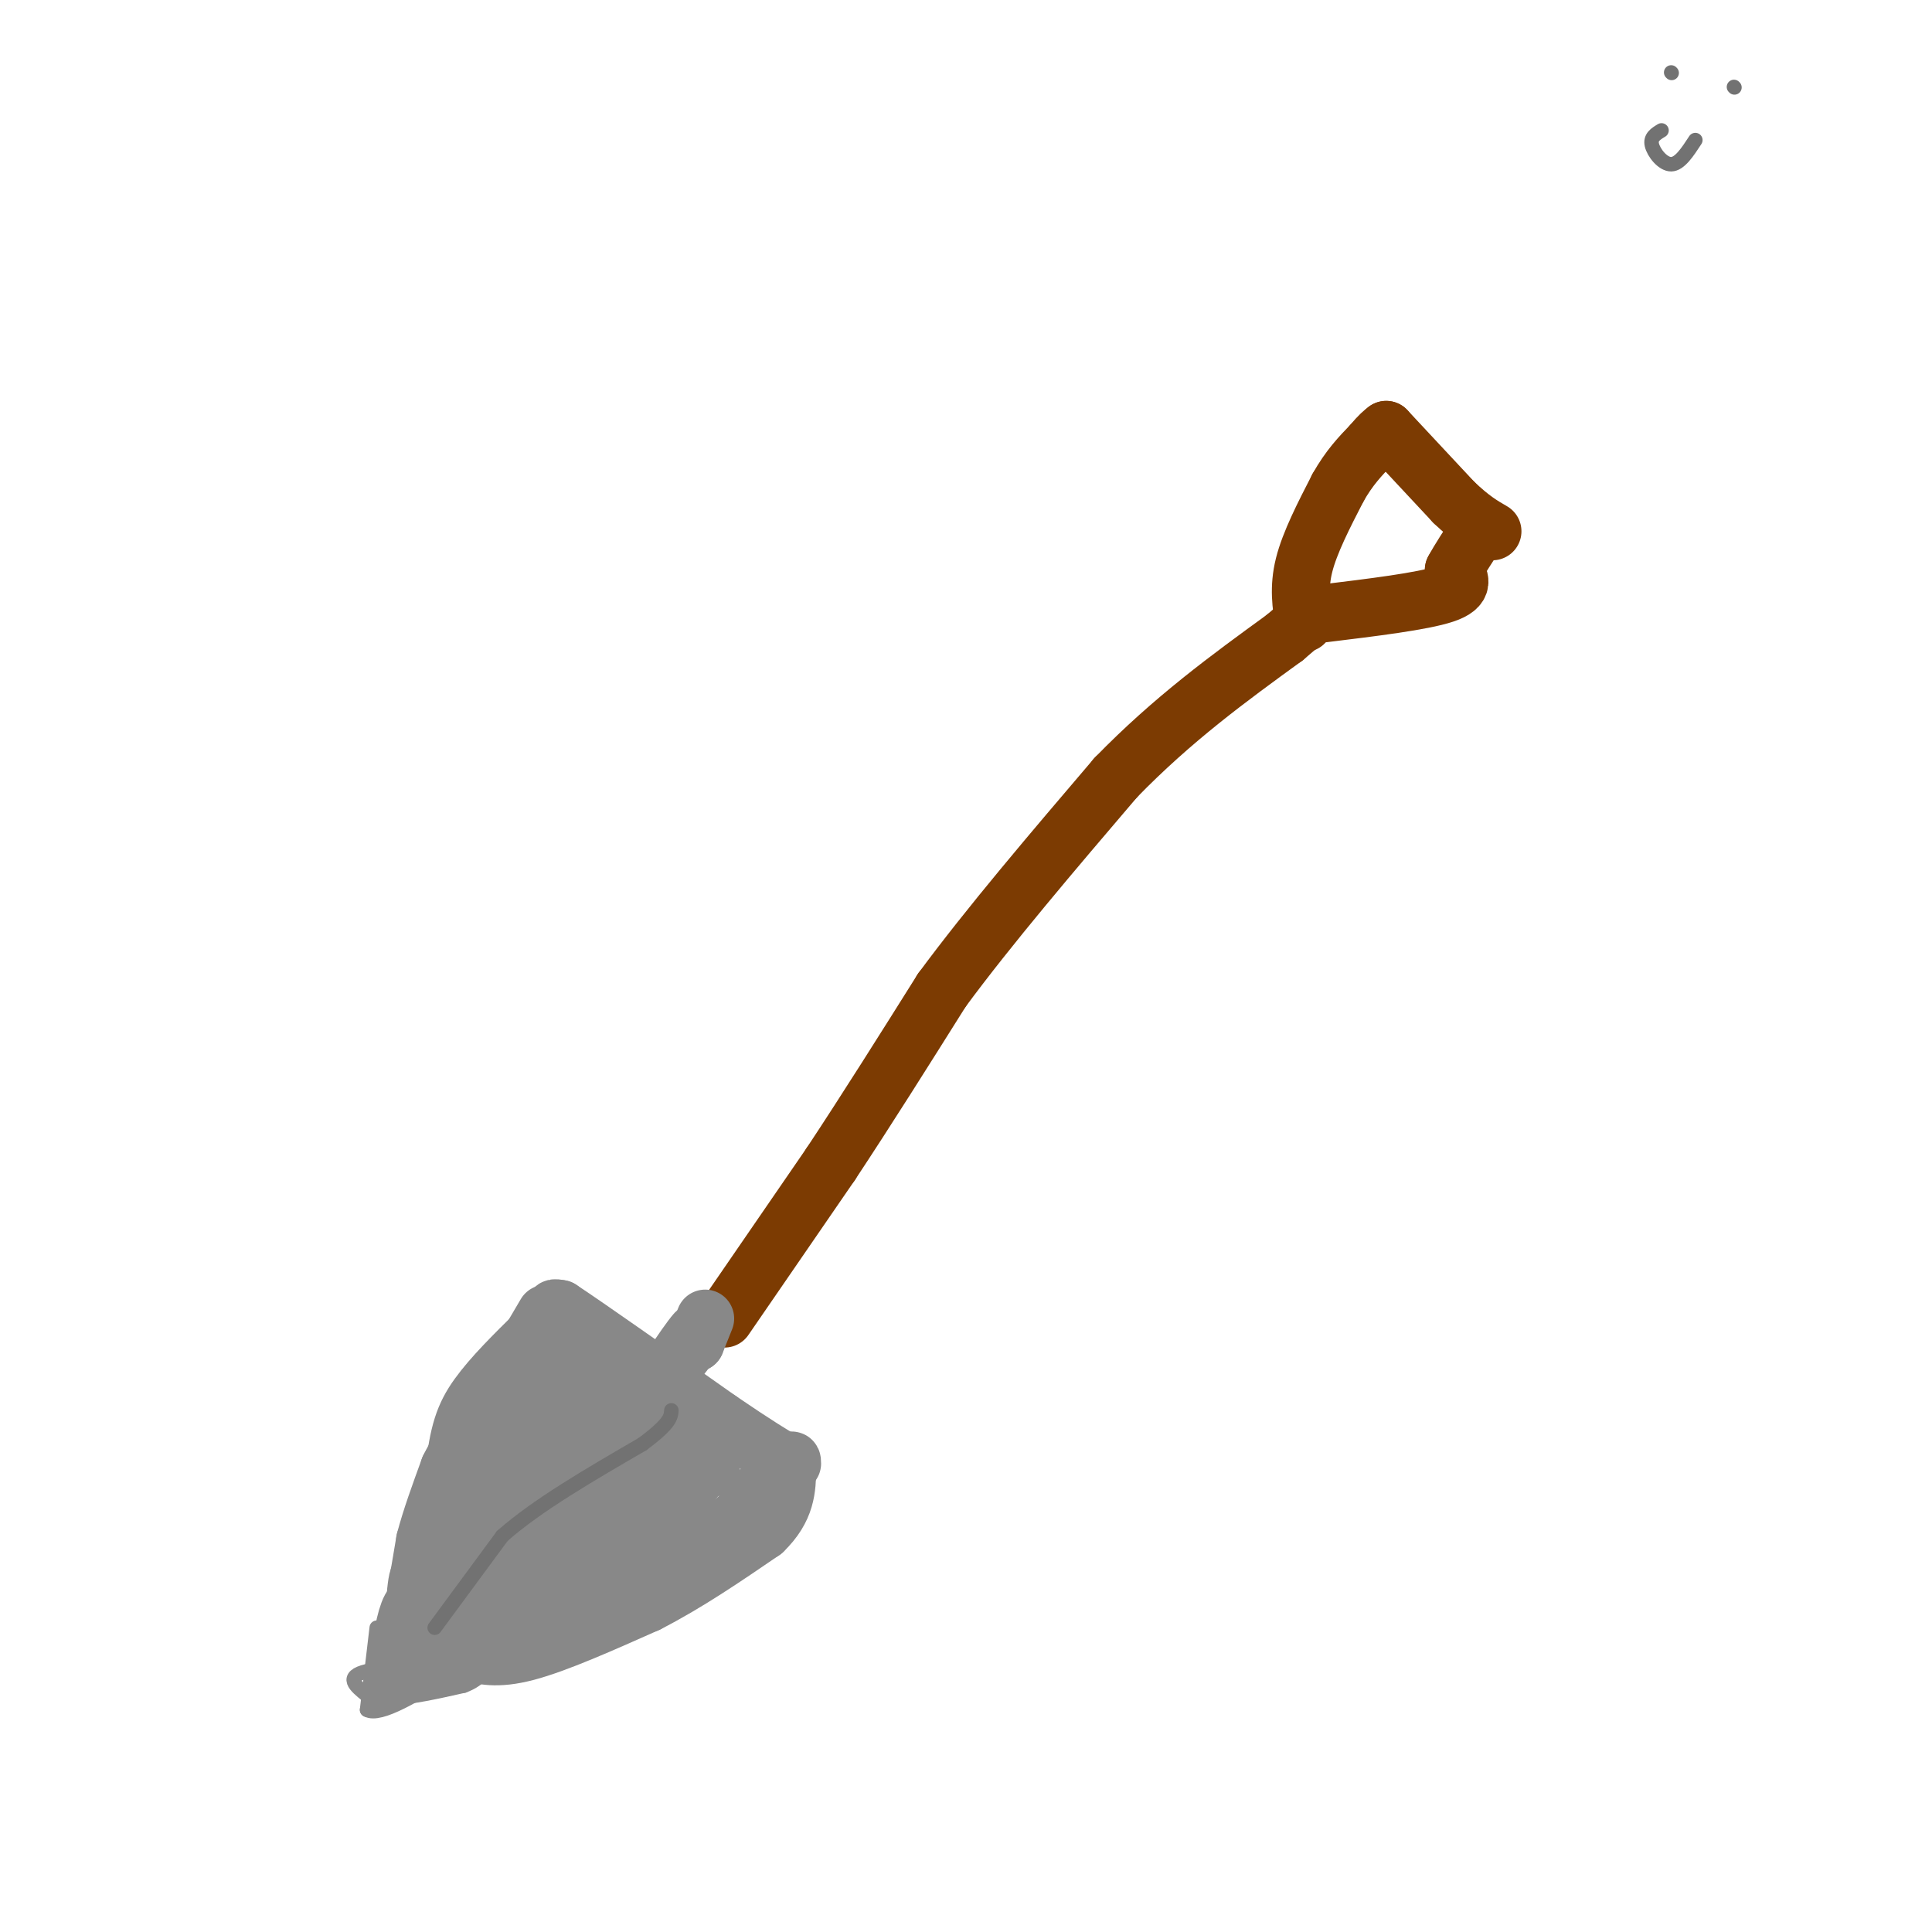 <svg viewBox='0 0 400 400' version='1.1' xmlns='http://www.w3.org/2000/svg' xmlns:xlink='http://www.w3.org/1999/xlink'><g fill='none' stroke='#7C3B02' stroke-width='12' stroke-linecap='round' stroke-linejoin='round'><path d='M150,273c0.000,0.000 22.000,-32.000 22,-32'/><path d='M172,241c7.500,-11.333 15.250,-23.667 23,-36'/><path d='M195,205c9.833,-13.333 22.917,-28.667 36,-44'/><path d='M231,161c11.833,-12.167 23.417,-20.583 35,-29'/><path d='M266,132c6.333,-5.333 4.667,-4.167 3,-3'/><path d='M270,129c-0.583,-3.667 -1.167,-7.333 0,-12c1.167,-4.667 4.083,-10.333 7,-16'/><path d='M277,101c2.333,-4.167 4.667,-6.583 7,-9'/><path d='M284,92c1.667,-2.000 2.333,-2.500 3,-3'/><path d='M287,89c0.000,0.000 14.000,15.000 14,15'/><path d='M301,104c3.667,3.500 5.833,4.750 8,6'/><path d='M274,127c10.250,-1.250 20.500,-2.500 25,-4c4.500,-1.500 3.250,-3.250 2,-5'/><path d='M301,118c1.167,-2.167 3.083,-5.083 5,-8'/></g>
<g fill='none' stroke='#888888' stroke-width='12' stroke-linecap='round' stroke-linejoin='round'><path d='M146,273c0.000,0.000 -2.000,5.000 -2,5'/><path d='M144,278c-0.333,0.500 -0.167,-0.750 0,-2'/><path d='M144,276c-0.833,0.833 -2.917,3.917 -5,7'/><path d='M139,283c0.000,0.167 2.500,-2.917 5,-6'/><path d='M144,277c-0.333,0.500 -3.667,4.750 -7,9'/><path d='M137,286c-4.500,-0.667 -12.250,-6.833 -20,-13'/><path d='M117,273c-3.500,-2.500 -2.250,-2.250 -1,-2'/><path d='M116,271c5.333,3.500 19.167,13.250 33,23'/><path d='M149,294c7.833,5.333 10.917,7.167 14,9'/><path d='M113,272c0.000,0.000 -10.000,17.000 -10,17'/><path d='M103,289c-2.667,7.333 -4.333,17.167 -6,27'/><path d='M97,316c-1.167,7.500 -1.083,12.750 -1,18'/><path d='M97,337c0.000,0.000 24.000,-5.000 24,-5'/><path d='M121,332c7.600,-1.711 14.600,-3.489 20,-6c5.400,-2.511 9.200,-5.756 13,-9'/><path d='M154,317c3.333,-3.833 5.167,-8.917 7,-14'/><path d='M161,303c-0.111,0.133 -3.889,7.467 -10,13c-6.111,5.533 -14.556,9.267 -23,13'/><path d='M128,329c-9.833,4.000 -22.917,7.500 -36,11'/><path d='M92,340c-5.667,-4.000 -1.833,-19.500 2,-35'/><path d='M94,305c0.889,-8.422 2.111,-11.978 5,-16c2.889,-4.022 7.444,-8.511 12,-13'/><path d='M111,276c2.844,-3.000 3.956,-4.000 3,-1c-0.956,3.000 -3.978,10.000 -7,17'/><path d='M107,292c-3.978,6.911 -10.422,15.689 -14,23c-3.578,7.311 -4.289,13.156 -5,19'/><path d='M88,334c-0.644,4.200 0.244,5.200 2,6c1.756,0.800 4.378,1.400 7,2'/><path d='M97,342c2.644,0.756 5.756,1.644 12,0c6.244,-1.644 15.622,-5.822 25,-10'/><path d='M134,332c8.167,-4.167 16.083,-9.583 24,-15'/><path d='M158,317c4.833,-4.667 4.917,-8.833 5,-13'/><path d='M163,304c1.000,-2.333 1.000,-1.667 1,-1'/><path d='M94,334c0.000,0.000 -10.000,8.000 -10,8'/><path d='M84,342c-1.422,-0.933 0.022,-7.267 1,-9c0.978,-1.733 1.489,1.133 2,4'/><path d='M87,337c-0.167,1.667 -1.583,3.833 -3,6'/><path d='M84,343c2.000,0.000 8.500,-3.000 15,-6'/><path d='M99,337c0.833,-1.000 -4.583,-0.500 -10,0'/><path d='M89,337c-1.667,-1.333 -0.833,-4.667 0,-8'/><path d='M89,329c-0.400,-2.133 -1.400,-3.467 -2,-3c-0.600,0.467 -0.800,2.733 -1,5'/><path d='M86,331c0.167,-1.167 1.083,-6.583 2,-12'/><path d='M88,319c1.167,-4.500 3.083,-9.750 5,-15'/><path d='M93,304c2.726,-5.488 7.042,-11.708 9,-10c1.958,1.708 1.560,11.345 0,18c-1.560,6.655 -4.280,10.327 -7,14'/><path d='M95,326c-2.333,5.333 -4.667,11.667 -7,18'/><path d='M88,344c0.689,2.844 5.911,0.956 9,-1c3.089,-1.956 4.044,-3.978 5,-6'/><path d='M102,337c3.880,-7.522 11.081,-23.325 14,-27c2.919,-3.675 1.555,4.780 0,10c-1.555,5.220 -3.301,7.206 -3,3c0.301,-4.206 2.651,-14.603 5,-25'/><path d='M118,298c1.820,-5.439 3.869,-6.538 6,-8c2.131,-1.462 4.344,-3.289 5,2c0.656,5.289 -0.247,17.693 -2,20c-1.753,2.307 -4.358,-5.484 -5,-12c-0.642,-6.516 0.679,-11.758 2,-17'/><path d='M124,283c0.874,-0.659 2.059,6.195 0,11c-2.059,4.805 -7.362,7.563 -10,5c-2.638,-2.563 -2.611,-10.447 -2,-14c0.611,-3.553 1.805,-2.777 3,-2'/><path d='M115,283c1.303,0.663 3.061,3.322 0,11c-3.061,7.678 -10.939,20.375 -10,24c0.939,3.625 10.697,-1.821 15,-3c4.303,-1.179 3.152,1.911 2,5'/><path d='M122,320c-0.489,2.289 -2.711,5.511 0,3c2.711,-2.511 10.356,-10.756 18,-19'/><path d='M140,304c4.917,-2.917 8.208,-0.708 7,0c-1.208,0.708 -6.917,-0.083 -10,-2c-3.083,-1.917 -3.542,-4.958 -4,-8'/><path d='M133,294c0.167,1.833 2.583,10.417 5,19'/><path d='M138,313c-0.440,4.107 -4.042,4.875 -3,3c1.042,-1.875 6.726,-6.393 9,-10c2.274,-3.607 1.137,-6.304 0,-9'/><path d='M144,297c0.000,-2.422 0.000,-3.978 0,-3c0.000,0.978 0.000,4.489 0,8'/><path d='M144,302c0.333,1.667 1.167,1.833 2,2'/></g>
<g fill='none' stroke='#727272' stroke-width='3' stroke-linecap='round' stroke-linejoin='round'><path d='M90,337c0.000,0.000 14.000,-19.000 14,-19'/><path d='M104,318c7.167,-6.333 18.083,-12.667 29,-19'/><path d='M133,299c5.833,-4.333 5.917,-5.667 6,-7'/><path d='M346,15c0.000,0.000 0.100,0.100 0.1,0.1'/><path d='M359,18c0.000,0.000 0.100,0.100 0.1,0.1'/><path d='M344,27c-1.178,0.711 -2.356,1.422 -2,3c0.356,1.578 2.244,4.022 4,4c1.756,-0.022 3.378,-2.511 5,-5'/></g>
<g fill='none' stroke='#888888' stroke-width='3' stroke-linecap='round' stroke-linejoin='round'><path d='M78,337c0.000,0.000 -2.000,17.000 -2,17'/><path d='M76,354c2.667,1.500 10.333,-3.250 18,-8'/><path d='M94,346c-1.200,-1.467 -13.200,-1.133 -18,0c-4.800,1.133 -2.400,3.067 0,5'/><path d='M76,351c1.467,-0.467 5.133,-4.133 6,-5c0.867,-0.867 -1.067,1.067 -3,3'/><path d='M79,349c-0.500,1.000 -0.250,2.000 0,3'/><path d='M79,352c0.622,-0.333 2.178,-2.667 2,-3c-0.178,-0.333 -2.089,1.333 -4,3'/><path d='M77,352c-0.167,-1.167 1.417,-5.583 3,-10'/><path d='M80,342c1.533,-1.956 3.867,-1.844 4,0c0.133,1.844 -1.933,5.422 -4,9'/><path d='M80,351c2.000,1.167 9.000,-0.417 16,-2'/><path d='M96,349c3.667,-1.333 4.833,-3.667 6,-6'/><path d='M102,343c-2.333,0.167 -11.167,3.583 -20,7'/><path d='M82,350c-3.167,1.000 -1.083,0.000 1,-1'/><path d='M83,349c0.833,-0.667 2.417,-1.833 4,-3'/></g>
</svg>